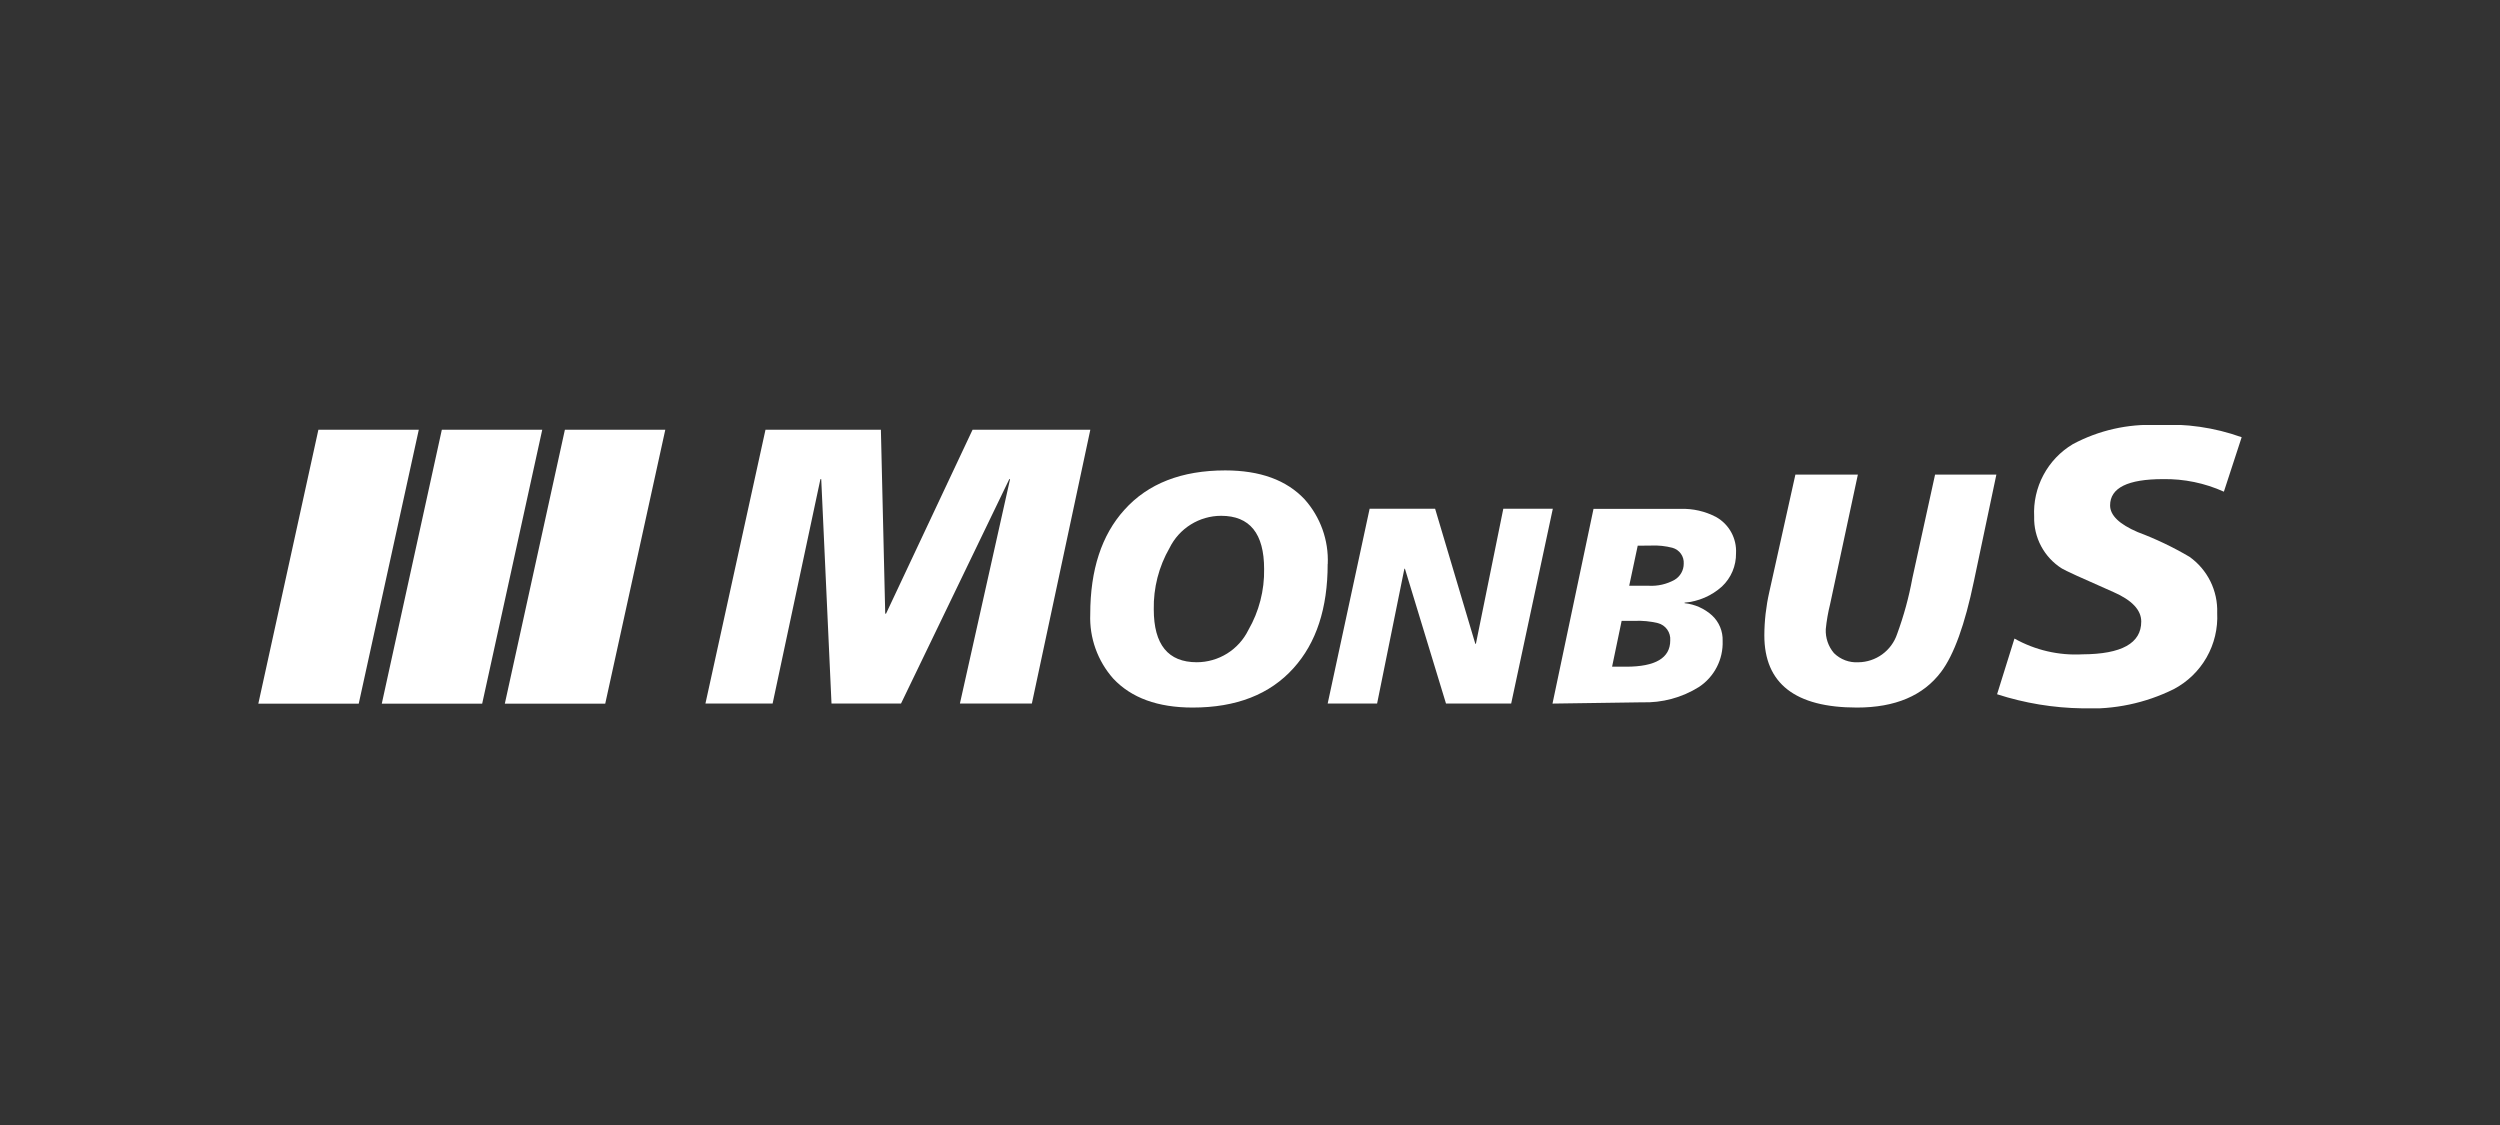 <svg width="300" height="135" viewBox="0 0 300 135" fill="none" xmlns="http://www.w3.org/2000/svg">
<rect x="0" y="0" width="300" height="135" fill="#333333" stroke="none"/>
<g clip-path="url(#clip0_283_2561)">
<path d="M84.654 84.42L91.86 51.566H105.707L106.227 73.644H106.322L116.709 51.566H130.84L123.824 84.421H115.19L121.209 57.494H121.117L108.124 84.42H99.78L98.548 57.494H98.451L92.715 84.42H84.654Z" fill="white"/>
<path d="M151.694 68.281C151.694 64.025 149.975 61.897 146.536 61.897C145.247 61.898 143.984 62.26 142.89 62.943C141.796 63.625 140.914 64.6 140.344 65.758C139.057 67.996 138.403 70.544 138.453 73.126C138.453 77.353 140.173 79.467 143.611 79.469C144.901 79.467 146.164 79.104 147.259 78.421C148.353 77.737 149.234 76.761 149.803 75.603C151.086 73.377 151.74 70.844 151.694 68.275V68.281ZM159.32 67.684C159.32 72.99 157.955 77.153 155.224 80.175C152.39 83.329 148.355 84.907 143.12 84.907C138.939 84.907 135.764 83.75 133.594 81.437C131.71 79.315 130.719 76.546 130.829 73.71C130.829 68.379 132.195 64.203 134.926 61.181C137.755 58.026 141.79 56.449 147.029 56.449C151.208 56.449 154.382 57.605 156.552 59.918C158.452 62.044 159.449 64.828 159.331 67.678" fill="white"/>
<path d="M159.322 84.42L164.355 61.05H172.214L177.038 77.256H177.108L180.397 61.05H186.338L181.343 84.42H173.518L168.591 68.247H168.526L165.253 84.42H159.322Z" fill="white"/>
<path d="M194.596 74.508L193.45 80.004H195.135C198.664 80.004 200.429 78.952 200.429 76.85C200.465 76.385 200.336 75.922 200.065 75.542C199.795 75.162 199.399 74.89 198.948 74.773C198.019 74.55 197.064 74.46 196.111 74.505L194.596 74.508ZM186.3 84.431L191.221 61.065H201.678C203.155 61.017 204.619 61.352 205.928 62.039C206.694 62.467 207.325 63.102 207.748 63.872C208.171 64.641 208.37 65.514 208.323 66.391C208.334 67.136 208.19 67.876 207.9 68.563C207.61 69.249 207.18 69.868 206.637 70.379C205.395 71.5 203.818 72.181 202.15 72.317V72.383C203.381 72.51 204.539 73.027 205.455 73.859C205.872 74.248 206.2 74.722 206.417 75.249C206.635 75.775 206.737 76.343 206.717 76.912C206.756 77.999 206.516 79.078 206.019 80.045C205.522 81.012 204.786 81.835 203.88 82.435C201.831 83.716 199.447 84.358 197.032 84.278L186.3 84.431ZM196.526 65.484L195.504 70.291H197.865C198.934 70.348 199.997 70.104 200.935 69.588C201.274 69.39 201.555 69.106 201.75 68.765C201.946 68.424 202.048 68.037 202.047 67.644C202.075 67.22 201.957 66.798 201.711 66.451C201.466 66.103 201.108 65.851 200.698 65.736C199.863 65.519 198.999 65.428 198.136 65.468L196.526 65.484Z" fill="white"/>
<path d="M239.565 56.951L236.868 69.748C235.786 74.947 234.477 78.569 232.941 80.614C230.799 83.478 227.427 84.909 222.827 84.907C215.421 84.907 211.719 82.02 211.721 76.245C211.728 74.496 211.927 72.753 212.314 71.047L215.448 56.951H222.944L219.612 72.505C219.366 73.489 219.192 74.489 219.093 75.499C219.045 76.546 219.395 77.573 220.074 78.372C220.458 78.751 220.918 79.046 221.424 79.236C221.93 79.425 222.47 79.506 223.01 79.472C224.038 79.459 225.037 79.126 225.869 78.52C226.701 77.913 227.324 77.064 227.652 76.088C228.452 73.913 229.064 71.673 229.482 69.394L232.209 56.951H239.565Z" fill="white"/>
<path d="M269.002 52.461L266.866 59.002C264.573 57.967 262.08 57.452 259.566 57.494C255.331 57.494 253.213 58.545 253.212 60.648C253.212 61.841 254.318 62.909 256.53 63.854C258.682 64.66 260.76 65.652 262.741 66.818C263.808 67.578 264.67 68.591 265.25 69.766C265.829 70.942 266.109 72.242 266.063 73.552C266.157 75.416 265.715 77.269 264.791 78.89C263.866 80.511 262.497 81.833 260.845 82.7C257.447 84.382 253.678 85.174 249.89 85.001C246.411 84.951 242.959 84.381 239.649 83.31L241.735 76.627C244.219 78.019 247.047 78.676 249.89 78.52C254.597 78.5 256.95 77.189 256.95 74.586C256.95 73.205 255.843 72.027 253.628 71.053C249.835 69.388 247.764 68.442 247.416 68.214C246.373 67.554 245.518 66.635 244.937 65.545C244.355 64.456 244.067 63.234 244.099 61.999C244.009 60.263 244.393 58.535 245.212 57.002C246.03 55.468 247.251 54.187 248.743 53.297C251.843 51.641 255.33 50.847 258.841 51C262.286 50.801 265.736 51.298 268.985 52.461" fill="white"/>
<path d="M43.048 84.437H31L38.208 51.565H50.256L43.048 84.437Z" fill="white"/>
<path d="M47.548 53.768H39.945L33.701 82.229H41.318L47.548 53.768Z" fill="white"/>
<path d="M57.862 84.437H45.814L53.021 51.565H65.07L57.862 84.437Z" fill="white"/>
<path d="M72.629 84.437H60.58L67.788 51.565H79.836L72.629 84.437Z" fill="white"/>
<path d="M62.364 53.768H54.757L48.518 82.229H56.134L62.364 53.768Z" fill="white"/>
<path d="M77.135 53.768H69.526L63.285 82.229H70.911L77.135 53.768Z" fill="white"/>
</g>
<defs>
<clipPath id="clip0_283_2561">
<rect width="238" height="34" fill="white" transform="translate(31 51)"/>
</clipPath>
</defs>
</svg>
